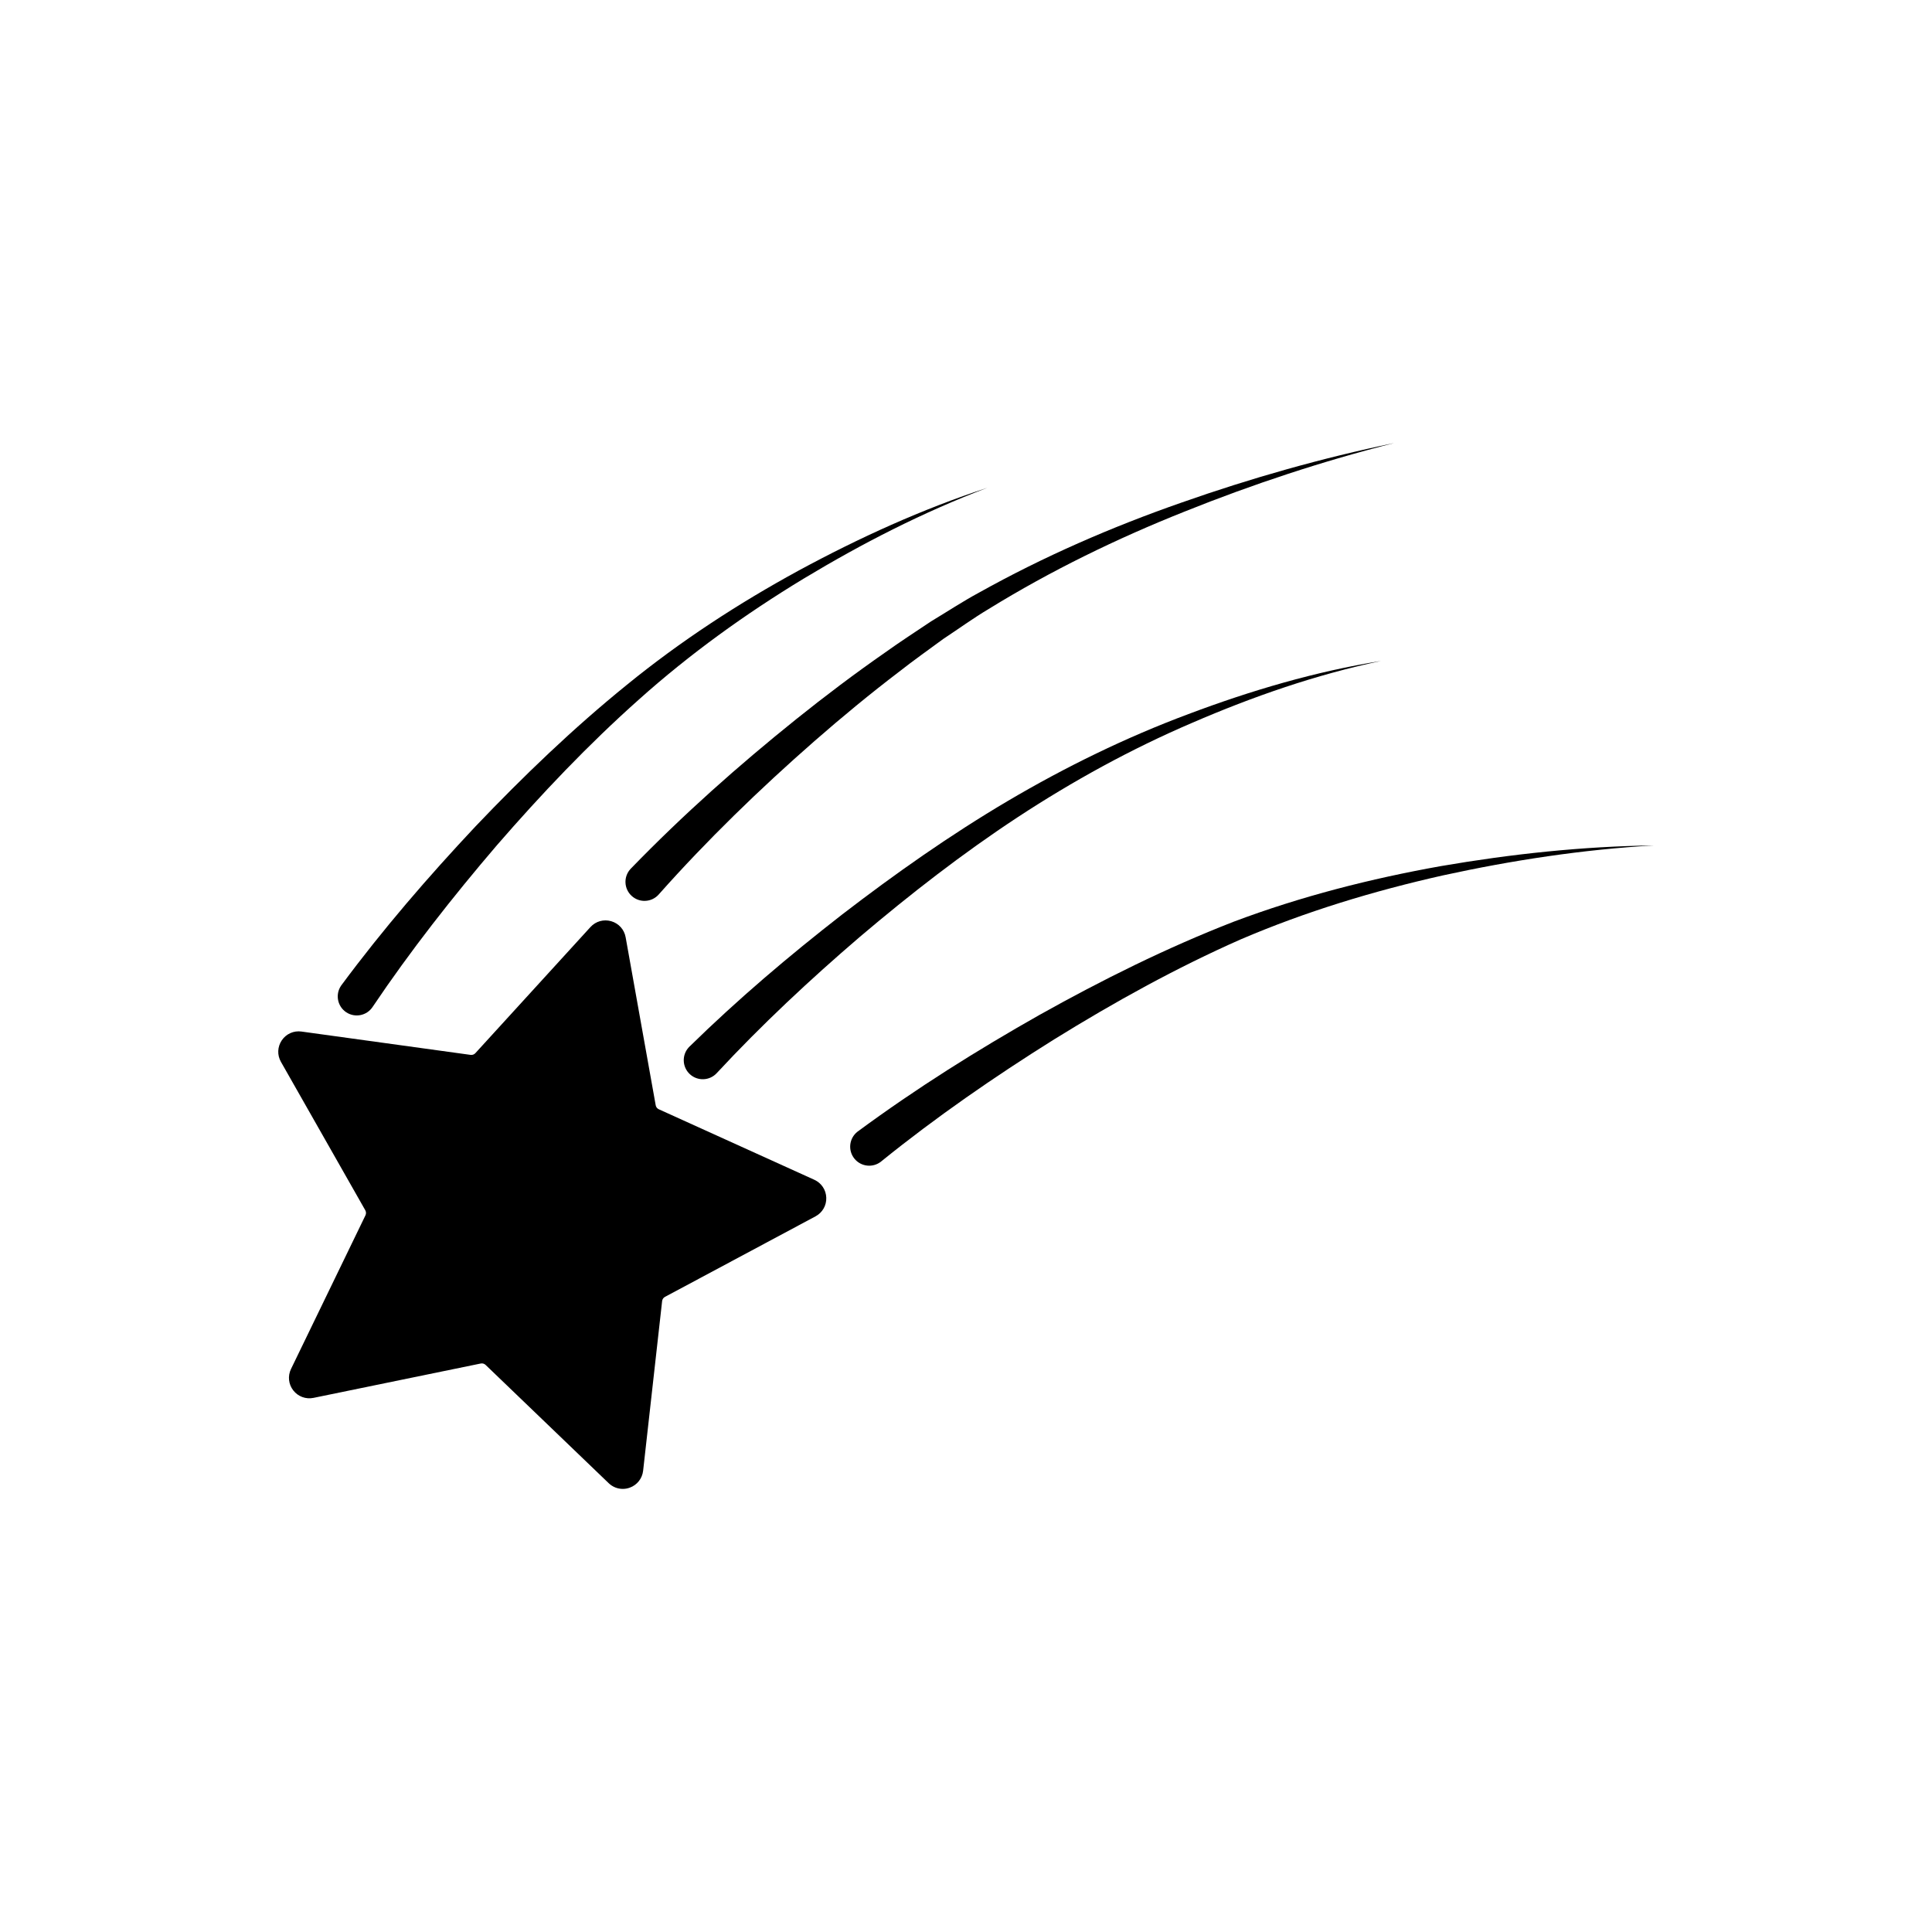 <?xml version="1.0" encoding="UTF-8"?>
<!-- The Best Svg Icon site in the world: iconSvg.co, Visit us! https://iconsvg.co -->
<svg fill="#000000" width="800px" height="800px" version="1.1" viewBox="144 144 512 512" xmlns="http://www.w3.org/2000/svg">
 <g>
  <path d="m359.8 456.65-41.207-18.68c-0.434-0.195-0.742-0.59-0.824-1.055l-7.969-44.535c-0.363-2.043-1.828-3.672-3.824-4.25-1.996-0.574-4.102 0.016-5.5 1.551l-30.5 33.418c-0.32 0.352-0.781 0.52-1.258 0.457l-44.82-6.184c-2.043-0.293-4.055 0.605-5.219 2.32-1.164 1.719-1.254 3.906-0.227 5.711l22.355 39.332c0.234 0.414 0.25 0.914 0.043 1.34l-19.727 40.715c-0.906 1.867-0.676 4.047 0.598 5.684 1.273 1.633 3.328 2.394 5.359 1.977l44.316-9.105h0.004c0.465-0.098 0.945 0.043 1.285 0.367l32.621 31.344c1.031 0.992 2.367 1.516 3.738 1.516 0.617 0 1.246-0.105 1.852-0.328 1.949-0.707 3.305-2.426 3.539-4.488l5.035-44.961c0.051-0.473 0.332-0.887 0.75-1.109l39.895-21.34c1.832-0.98 2.926-2.875 2.856-4.949-0.066-2.066-1.281-3.891-3.172-4.746z"/>
  <path d="m242.73 410.87 0.082-0.121c9.902-14.73 21.137-29.039 32.828-42.703 11.809-13.605 24.27-26.742 37.723-38.707 13.414-12.008 28.129-22.605 43.598-31.984 15.492-9.336 31.695-17.652 48.688-24.082-17.277 5.644-33.914 13.223-49.941 21.898-16.012 8.727-31.387 18.742-45.602 30.328-14.246 11.539-27.441 24.227-40.074 37.484-12.551 13.375-24.465 27.145-35.535 42.078-0.043 0.059-0.094 0.133-0.133 0.191-1.555 2.312-0.938 5.441 1.371 6.996 2.312 1.547 5.445 0.934 6.996-1.379z"/>
  <path d="m390.76 308.66c-4.074 2.734-8.203 5.394-12.191 8.258-8.059 5.609-15.902 11.527-23.562 17.668-15.348 12.324-29.965 25.297-43.832 39.609-0.047 0.047-0.105 0.109-0.148 0.16-1.848 2.082-1.66 5.266 0.422 7.117 2.082 1.848 5.266 1.66 7.117-0.422l0.105-0.121c12.656-14.246 26.668-27.84 41.184-40.543 7.277-6.367 14.746-12.527 22.438-18.387 3.805-2.992 7.754-5.777 11.652-8.648 4.016-2.648 7.914-5.484 12.059-7.961 16.434-10.125 33.938-18.66 51.988-25.84 18.035-7.234 36.562-13.359 55.457-18.133-19.086 3.957-37.906 9.289-56.344 15.777-18.453 6.438-36.48 14.27-53.668 23.863-4.328 2.336-8.445 5.062-12.676 7.602z"/>
  <path d="m367.14 386.38c-14.051 10.934-27.531 22.355-40.426 34.984-0.051 0.051-0.117 0.117-0.168 0.172-1.895 2.039-1.773 5.231 0.266 7.125 2.039 1.895 5.231 1.773 7.125-0.266l0.102-0.109c11.715-12.625 24.613-24.688 37.867-36.043 13.34-11.309 27.199-22.09 41.828-31.699 14.613-9.582 30.031-18.062 46.176-24.977 16.105-6.965 32.816-12.777 50.074-16.406-17.418 2.805-34.469 7.832-51.02 14.07-16.594 6.188-32.59 14.012-47.906 23.043-15.301 9.039-29.836 19.277-43.918 30.105z"/>
  <path d="m525.88 373.52c-18.637 3.328-37.105 8.023-54.953 14.746-17.797 6.926-34.801 15.391-51.414 24.676-16.586 9.383-32.617 19.43-48.156 30.883-0.055 0.039-0.125 0.094-0.18 0.137-2.164 1.75-2.5 4.922-0.75 7.09 1.75 2.164 4.926 2.5 7.09 0.75l0.121-0.098c14.344-11.598 29.883-22.355 45.723-32.258 15.898-9.848 32.387-18.98 49.457-26.508 17.176-7.359 35.215-12.824 53.555-16.945 18.367-4.008 37.055-6.863 55.898-7.945-18.883 0.238-37.734 2.266-56.391 5.473z"/>
 </g>
</svg>